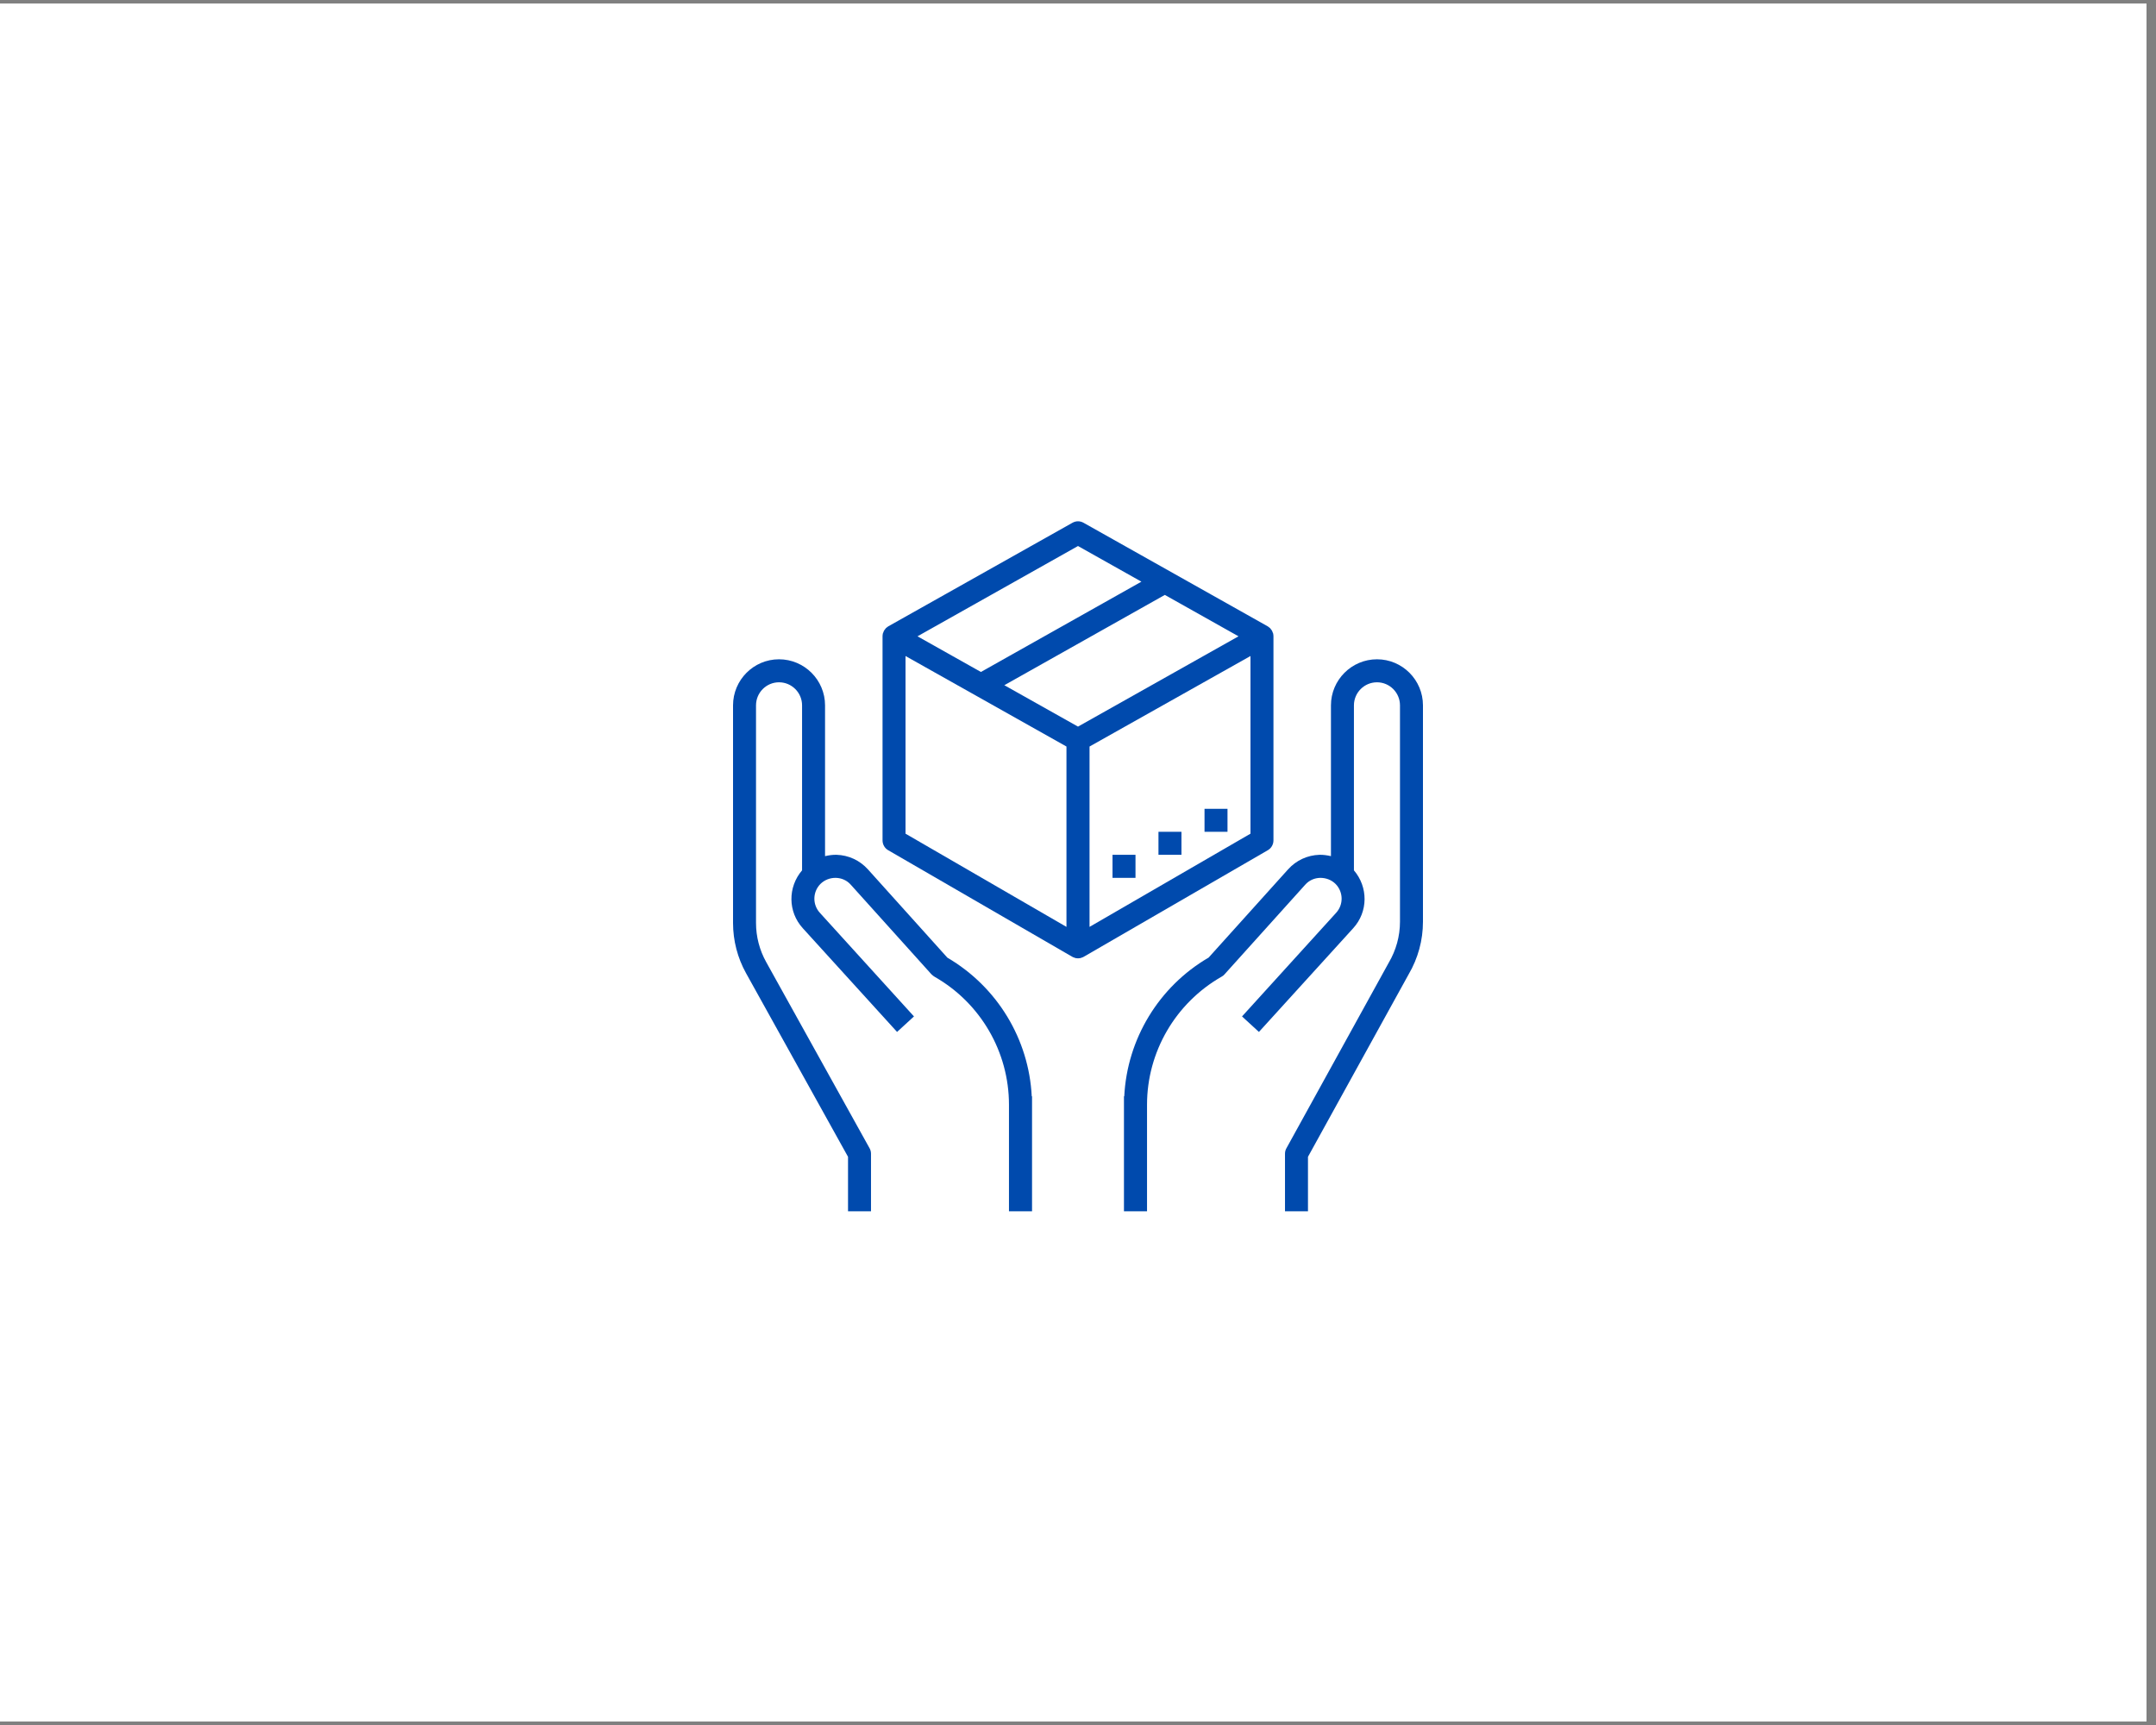 <svg xmlns="http://www.w3.org/2000/svg" xmlns:xlink="http://www.w3.org/1999/xlink" width="150" zoomAndPan="magnify" viewBox="0 0 112.5 90" height="120" preserveAspectRatio="xMidYMid meet" version="1.0"><rect x="0" y="0" width="112.5" height="90" fill="#808080" stroke="none"/><defs><clipPath id="ffcd42c86f"><path d="M 0 0.199 L 112.004 0.199 L 112.004 89.801 L 0 89.801 Z M 0 0.199 " clip-rule="nonzero"/></clipPath><clipPath id="2b3b47e561"><path d="M 38.25 34 L 54 34 L 54 63.199 L 38.25 63.199 Z M 38.25 34 " clip-rule="nonzero"/></clipPath><clipPath id="38fb824bf6"><path d="M 58 34 L 74.25 34 L 74.25 63.199 L 58 63.199 Z M 58 34 " clip-rule="nonzero"/></clipPath><clipPath id="3532e86f07"><path d="M 46 27.199 L 67 27.199 L 67 50 L 46 50 Z M 46 27.199 " clip-rule="nonzero"/></clipPath></defs><g clip-path="url(#ffcd42c86f)"><path fill="#ffffff" d="M 0 0.199 L 112.5 0.199 L 112.5 97.699 L 0 97.699 Z M 0 0.199 " fill-opacity="1" fill-rule="nonzero"/><path fill="#ffffff" d="M 0 0.199 L 112.5 0.199 L 112.5 90.199 L 0 90.199 Z M 0 0.199 " fill-opacity="1" fill-rule="nonzero"/><path fill="#ffffff" d="M 0 0.199 L 112.5 0.199 L 112.5 90.199 L 0 90.199 Z M 0 0.199 " fill-opacity="1" fill-rule="nonzero"/></g><g clip-path="url(#2b3b47e561)"><path fill="#004aad" d="M 44.25 60.355 L 44.25 63.199 L 45.449 63.199 L 45.449 60.199 C 45.449 60.098 45.426 59.996 45.375 59.91 L 39.98 50.195 C 39.633 49.574 39.449 48.867 39.449 48.156 L 39.449 36.801 C 39.449 36.137 39.988 35.598 40.648 35.598 C 41.312 35.598 41.852 36.137 41.852 36.801 L 41.852 45.41 C 41.105 46.281 41.105 47.57 41.891 48.43 L 46.809 53.84 L 47.691 53.031 L 42.777 47.621 C 42.387 47.191 42.402 46.531 42.812 46.117 C 43.027 45.906 43.316 45.797 43.613 45.801 C 43.918 45.809 44.195 45.934 44.395 46.16 L 48.605 50.836 C 48.648 50.883 48.73 50.941 48.785 50.973 C 51.168 52.336 52.648 54.887 52.648 57.637 L 52.648 63.199 L 53.852 63.199 L 53.852 57.199 L 53.836 57.199 C 53.688 54.227 52.047 51.496 49.434 49.965 L 45.289 45.359 C 44.863 44.887 44.281 44.617 43.645 44.598 C 43.438 44.594 43.242 44.625 43.051 44.668 L 43.051 36.801 C 43.051 35.477 41.973 34.398 40.648 34.398 C 39.324 34.398 38.25 35.477 38.25 36.801 L 38.25 48.156 C 38.25 49.07 38.484 49.977 38.93 50.777 L 44.25 60.355 " fill-opacity="1" fill-rule="nonzero"/></g><g clip-path="url(#38fb824bf6)"><path fill="#004aad" d="M 71.852 34.398 C 70.527 34.398 69.449 35.477 69.449 36.801 L 69.449 44.668 C 69.258 44.625 69.059 44.594 68.855 44.598 C 68.219 44.617 67.637 44.887 67.211 45.359 L 63.066 49.961 C 60.469 51.473 58.812 54.211 58.664 57.199 L 58.648 57.199 L 58.648 63.199 L 59.852 63.199 L 59.852 57.637 C 59.852 54.887 61.332 52.336 63.742 50.957 C 63.801 50.926 63.852 50.887 63.895 50.836 L 68.105 46.16 C 68.305 45.934 68.582 45.809 68.887 45.801 C 69.195 45.801 69.473 45.906 69.688 46.117 C 70.098 46.531 70.113 47.191 69.723 47.621 L 64.809 53.031 L 65.691 53.84 L 70.609 48.43 C 71.395 47.57 71.395 46.281 70.648 45.41 L 70.648 36.801 C 70.648 36.137 71.188 35.598 71.852 35.598 C 72.512 35.598 73.051 36.137 73.051 36.801 L 73.051 48.09 C 73.051 48.84 72.848 49.578 72.461 50.234 L 67.125 59.91 C 67.074 59.996 67.051 60.098 67.051 60.199 L 67.051 63.199 L 68.25 63.199 L 68.25 60.355 L 73.504 50.832 C 73.992 50 74.25 49.055 74.25 48.09 L 74.25 36.801 C 74.25 35.477 73.176 34.398 71.852 34.398 " fill-opacity="1" fill-rule="nonzero"/></g><g clip-path="url(#3532e86f07)"><path fill="#004aad" d="M 65.25 43.496 L 56.852 48.359 L 56.852 38.949 L 65.25 34.227 Z M 56.25 37.91 L 52.406 35.75 L 60.781 31.039 L 64.625 33.199 Z M 55.648 48.359 L 47.25 43.496 L 47.25 34.227 L 55.648 38.949 Z M 56.25 28.488 L 59.559 30.348 L 51.184 35.059 L 47.875 33.199 Z M 66.449 43.844 L 66.449 33.199 C 66.449 33.145 66.441 33.094 66.43 33.043 C 66.426 33.027 66.414 33.008 66.406 32.992 C 66.395 32.961 66.387 32.926 66.367 32.898 C 66.359 32.879 66.344 32.867 66.332 32.852 C 66.312 32.828 66.297 32.797 66.273 32.773 C 66.262 32.762 66.242 32.754 66.23 32.738 C 66.203 32.723 66.18 32.699 66.152 32.68 C 66.152 32.68 66.148 32.68 66.148 32.68 C 66.145 32.68 66.145 32.676 66.145 32.676 L 56.543 27.277 C 56.359 27.172 56.141 27.172 55.957 27.277 L 46.355 32.676 C 46.355 32.676 46.355 32.68 46.352 32.68 C 46.352 32.68 46.348 32.68 46.348 32.68 C 46.32 32.699 46.297 32.723 46.27 32.738 C 46.258 32.754 46.238 32.762 46.227 32.773 C 46.203 32.797 46.188 32.828 46.168 32.852 C 46.156 32.867 46.141 32.879 46.133 32.898 C 46.113 32.926 46.105 32.961 46.094 32.992 C 46.086 33.008 46.074 33.027 46.07 33.043 C 46.059 33.094 46.051 33.145 46.051 33.199 L 46.051 43.844 C 46.051 44.059 46.164 44.258 46.352 44.363 L 55.949 49.918 C 55.984 49.941 56.023 49.953 56.066 49.965 C 56.074 49.969 56.082 49.977 56.094 49.98 C 56.148 49.992 56.199 50 56.25 50 C 56.301 50 56.352 49.992 56.406 49.98 C 56.418 49.977 56.426 49.969 56.434 49.965 C 56.477 49.953 56.516 49.941 56.551 49.918 L 66.148 44.363 C 66.336 44.258 66.449 44.059 66.449 43.844 " fill-opacity="1" fill-rule="nonzero"/></g><path fill="#004aad" d="M 64.051 42.199 L 62.852 42.199 L 62.852 43.398 L 64.051 43.398 L 64.051 42.199 " fill-opacity="1" fill-rule="nonzero"/><path fill="#004aad" d="M 61.648 43.398 L 60.449 43.398 L 60.449 44.598 L 61.648 44.598 L 61.648 43.398 " fill-opacity="1" fill-rule="nonzero"/><path fill="#004aad" d="M 59.25 44.598 L 58.051 44.598 L 58.051 45.801 L 59.25 45.801 L 59.25 44.598 " fill-opacity="1" fill-rule="nonzero"/></svg>